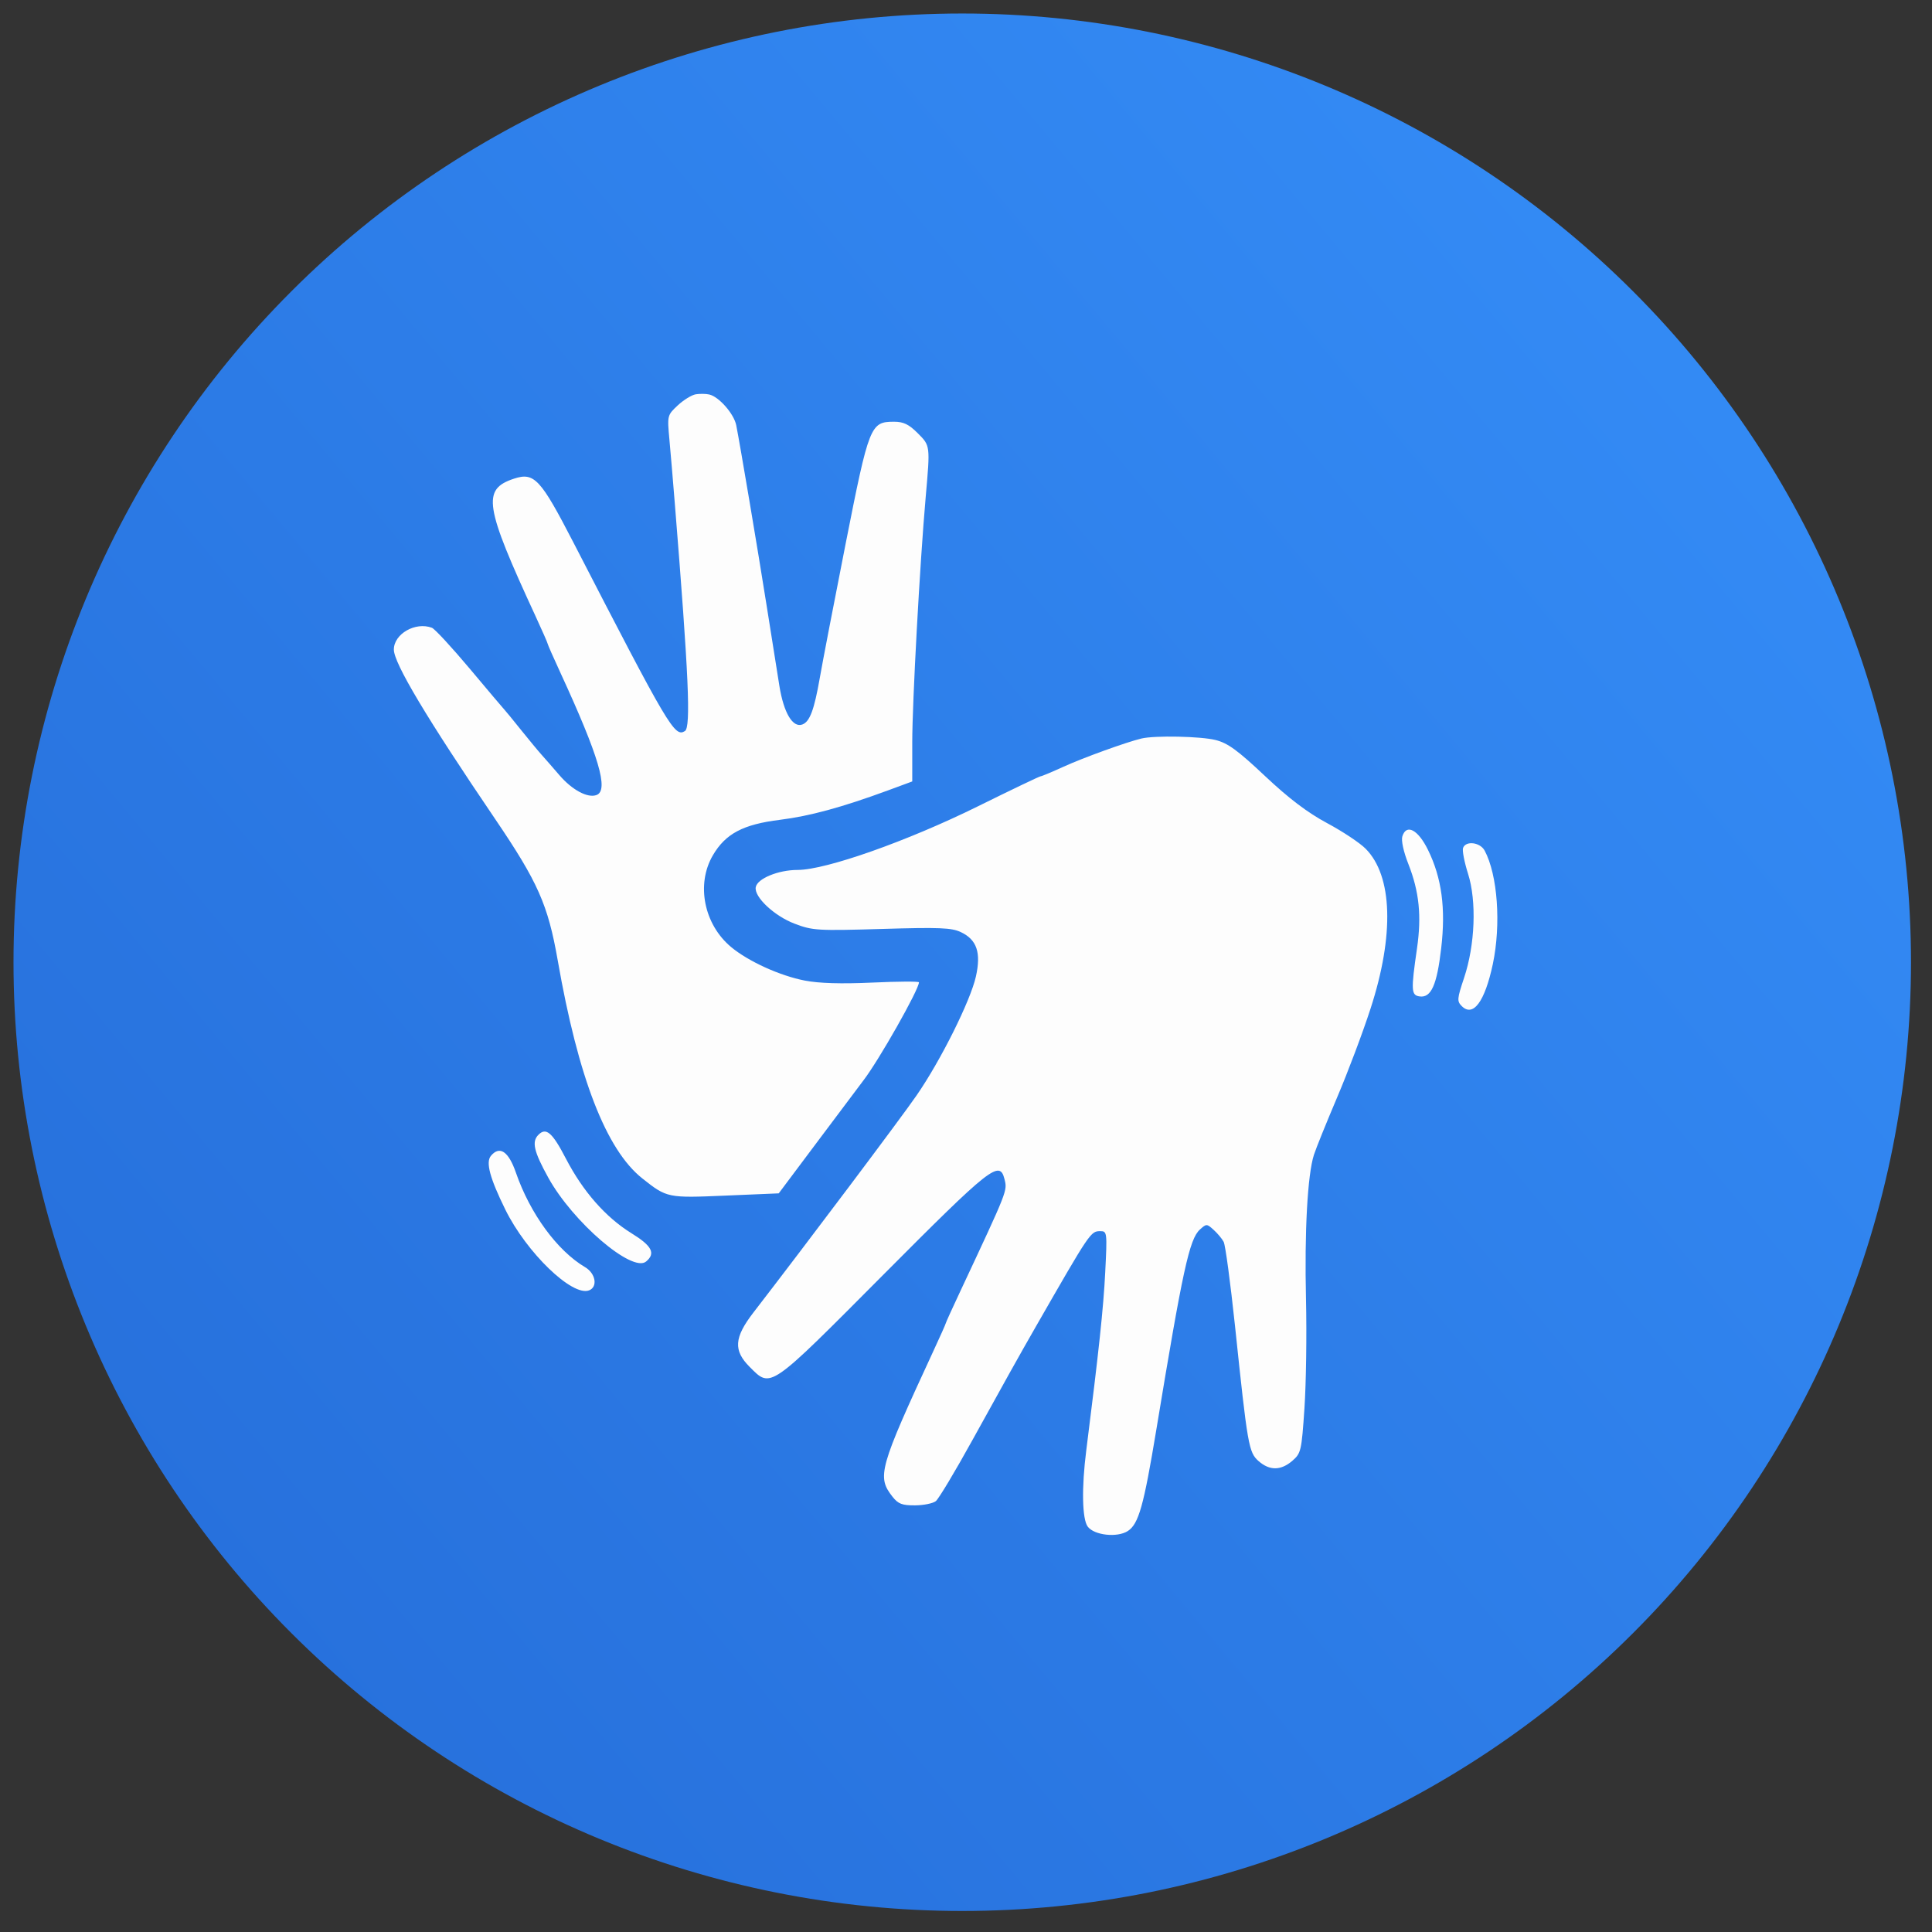 <svg xmlns="http://www.w3.org/2000/svg" xmlns:xlink="http://www.w3.org/1999/xlink" width="170" zoomAndPan="magnify" viewBox="0 0 127.5 127.5" height="170" preserveAspectRatio="xMidYMid meet" version="1.0"><rect x="0" y="0" width="127.5" height="127.5" fill="#333333" stroke="none"/><defs><clipPath id="6e175608d2"><path d="M 0.891 0.891 L 126.398 0.891 L 126.398 126.398 L 0.891 126.398 Z M 0.891 0.891 " clip-rule="nonzero"/></clipPath><clipPath id="bb68f3e0dd"><path d="M 0.891 63.5 C 0.891 80.105 7.484 96.031 19.227 107.773 C 30.969 119.516 46.895 126.113 63.5 126.113 C 80.105 126.113 96.031 119.516 107.773 107.773 C 119.516 96.031 126.113 80.105 126.113 63.5 C 126.113 46.895 119.516 30.969 107.773 19.227 C 96.031 7.484 80.105 0.891 63.5 0.891 C 46.895 0.891 30.969 7.484 19.227 19.227 C 7.484 30.969 0.891 46.895 0.891 63.5 Z M 0.891 63.5 " clip-rule="nonzero"/></clipPath><clipPath id="8f6bef1872"><path d="M 25.992 0.891 L 101.297 0.891 C 102.117 0.891 102.938 0.93 103.758 1.012 C 104.574 1.09 105.387 1.211 106.191 1.371 C 107 1.531 107.797 1.73 108.582 1.969 C 109.371 2.211 110.141 2.484 110.902 2.801 C 111.66 3.113 112.402 3.465 113.129 3.855 C 113.855 4.242 114.559 4.664 115.242 5.121 C 115.926 5.578 116.586 6.066 117.219 6.586 C 117.855 7.109 118.465 7.66 119.047 8.242 C 119.625 8.824 120.18 9.43 120.699 10.066 C 121.223 10.703 121.711 11.363 122.168 12.047 C 122.625 12.73 123.047 13.434 123.434 14.16 C 123.82 14.883 124.172 15.625 124.488 16.387 C 124.801 17.145 125.078 17.918 125.316 18.703 C 125.555 19.492 125.754 20.289 125.914 21.094 C 126.074 21.902 126.195 22.711 126.277 23.531 C 126.355 24.348 126.398 25.168 126.398 25.992 L 126.398 101.297 C 126.398 102.117 126.355 102.938 126.277 103.758 C 126.195 104.574 126.074 105.387 125.914 106.191 C 125.754 107 125.555 107.797 125.316 108.582 C 125.078 109.371 124.801 110.141 124.488 110.902 C 124.172 111.66 123.82 112.402 123.434 113.129 C 123.047 113.855 122.625 114.559 122.168 115.242 C 121.711 115.926 121.223 116.586 120.699 117.219 C 120.18 117.855 119.625 118.465 119.047 119.047 C 118.465 119.625 117.855 120.18 117.219 120.699 C 116.586 121.223 115.926 121.711 115.242 122.168 C 114.559 122.625 113.855 123.047 113.129 123.434 C 112.402 123.82 111.66 124.172 110.902 124.488 C 110.141 124.801 109.371 125.078 108.582 125.316 C 107.797 125.555 107 125.754 106.191 125.914 C 105.387 126.074 104.574 126.195 103.758 126.277 C 102.938 126.355 102.117 126.398 101.297 126.398 L 25.992 126.398 C 25.168 126.398 24.348 126.355 23.531 126.277 C 22.711 126.195 21.902 126.074 21.094 125.914 C 20.289 125.754 19.492 125.555 18.703 125.316 C 17.918 125.078 17.145 124.801 16.387 124.488 C 15.625 124.172 14.883 123.82 14.16 123.434 C 13.434 123.047 12.73 122.625 12.047 122.168 C 11.363 121.711 10.703 121.223 10.066 120.699 C 9.43 120.18 8.824 119.625 8.242 119.047 C 7.66 118.465 7.109 117.855 6.586 117.219 C 6.066 116.586 5.578 115.926 5.121 115.242 C 4.664 114.559 4.242 113.855 3.855 113.129 C 3.465 112.402 3.113 111.66 2.801 110.902 C 2.484 110.141 2.211 109.371 1.969 108.582 C 1.73 107.797 1.531 107 1.371 106.191 C 1.211 105.387 1.09 104.574 1.012 103.758 C 0.93 102.938 0.891 102.117 0.891 101.297 L 0.891 25.992 C 0.891 25.168 0.93 24.348 1.012 23.531 C 1.09 22.711 1.211 21.902 1.371 21.094 C 1.531 20.289 1.73 19.492 1.969 18.703 C 2.211 17.918 2.484 17.145 2.801 16.387 C 3.113 15.625 3.465 14.883 3.855 14.16 C 4.242 13.434 4.664 12.73 5.121 12.047 C 5.578 11.363 6.066 10.703 6.586 10.066 C 7.109 9.43 7.66 8.824 8.242 8.242 C 8.824 7.66 9.43 7.109 10.066 6.586 C 10.703 6.066 11.363 5.578 12.047 5.121 C 12.73 4.664 13.434 4.242 14.16 3.855 C 14.883 3.465 15.625 3.113 16.387 2.801 C 17.145 2.484 17.918 2.211 18.703 1.969 C 19.492 1.73 20.289 1.531 21.094 1.371 C 21.902 1.211 22.711 1.09 23.531 1.012 C 24.348 0.93 25.168 0.891 25.992 0.891 Z M 25.992 0.891 " clip-rule="nonzero"/></clipPath><linearGradient x1="40.768" gradientTransform="matrix(3.138, 0, 0, 3.138, 0.89, 0.89)" y1="1.029" x2="-2.382" gradientUnits="userSpaceOnUse" y2="37.057" id="bf222ec23e"><stop stop-opacity="1" stop-color="rgb(20.992%, 56.075%, 97.664%)" offset="0"/><stop stop-opacity="1" stop-color="rgb(20.94%, 55.966%, 97.56%)" offset="0.016"/><stop stop-opacity="1" stop-color="rgb(20.837%, 55.751%, 97.356%)" offset="0.031"/><stop stop-opacity="1" stop-color="rgb(20.734%, 55.536%, 97.15%)" offset="0.047"/><stop stop-opacity="1" stop-color="rgb(20.631%, 55.321%, 96.945%)" offset="0.062"/><stop stop-opacity="1" stop-color="rgb(20.529%, 55.104%, 96.739%)" offset="0.078"/><stop stop-opacity="1" stop-color="rgb(20.425%, 54.889%, 96.533%)" offset="0.094"/><stop stop-opacity="1" stop-color="rgb(20.323%, 54.674%, 96.329%)" offset="0.109"/><stop stop-opacity="1" stop-color="rgb(20.221%, 54.457%, 96.123%)" offset="0.125"/><stop stop-opacity="1" stop-color="rgb(20.117%, 54.242%, 95.917%)" offset="0.141"/><stop stop-opacity="1" stop-color="rgb(20.015%, 54.027%, 95.712%)" offset="0.156"/><stop stop-opacity="1" stop-color="rgb(19.911%, 53.81%, 95.506%)" offset="0.172"/><stop stop-opacity="1" stop-color="rgb(19.809%, 53.595%, 95.302%)" offset="0.188"/><stop stop-opacity="1" stop-color="rgb(19.707%, 53.38%, 95.096%)" offset="0.203"/><stop stop-opacity="1" stop-color="rgb(19.603%, 53.163%, 94.89%)" offset="0.219"/><stop stop-opacity="1" stop-color="rgb(19.501%, 52.948%, 94.685%)" offset="0.234"/><stop stop-opacity="1" stop-color="rgb(19.398%, 52.733%, 94.479%)" offset="0.25"/><stop stop-opacity="1" stop-color="rgb(19.295%, 52.518%, 94.275%)" offset="0.266"/><stop stop-opacity="1" stop-color="rgb(19.193%, 52.301%, 94.069%)" offset="0.281"/><stop stop-opacity="1" stop-color="rgb(19.09%, 52.086%, 93.863%)" offset="0.297"/><stop stop-opacity="1" stop-color="rgb(18.987%, 51.871%, 93.658%)" offset="0.312"/><stop stop-opacity="1" stop-color="rgb(18.884%, 51.654%, 93.452%)" offset="0.328"/><stop stop-opacity="1" stop-color="rgb(18.782%, 51.439%, 93.246%)" offset="0.344"/><stop stop-opacity="1" stop-color="rgb(18.678%, 51.224%, 93.042%)" offset="0.359"/><stop stop-opacity="1" stop-color="rgb(18.576%, 51.007%, 92.836%)" offset="0.375"/><stop stop-opacity="1" stop-color="rgb(18.474%, 50.792%, 92.632%)" offset="0.391"/><stop stop-opacity="1" stop-color="rgb(18.37%, 50.577%, 92.426%)" offset="0.406"/><stop stop-opacity="1" stop-color="rgb(18.268%, 50.36%, 92.22%)" offset="0.422"/><stop stop-opacity="1" stop-color="rgb(18.164%, 50.145%, 92.015%)" offset="0.438"/><stop stop-opacity="1" stop-color="rgb(18.062%, 49.93%, 91.809%)" offset="0.453"/><stop stop-opacity="1" stop-color="rgb(17.96%, 49.715%, 91.605%)" offset="0.455"/><stop stop-opacity="1" stop-color="rgb(17.908%, 49.606%, 91.502%)" offset="0.469"/><stop stop-opacity="1" stop-color="rgb(17.856%, 49.498%, 91.399%)" offset="0.484"/><stop stop-opacity="1" stop-color="rgb(17.754%, 49.283%, 91.193%)" offset="0.5"/><stop stop-opacity="1" stop-color="rgb(17.651%, 49.068%, 90.988%)" offset="0.516"/><stop stop-opacity="1" stop-color="rgb(17.548%, 48.851%, 90.782%)" offset="0.531"/><stop stop-opacity="1" stop-color="rgb(17.445%, 48.636%, 90.576%)" offset="0.545"/><stop stop-opacity="1" stop-color="rgb(17.395%, 48.529%, 90.474%)" offset="0.547"/><stop stop-opacity="1" stop-color="rgb(17.343%, 48.421%, 90.372%)" offset="0.562"/><stop stop-opacity="1" stop-color="rgb(17.239%, 48.204%, 90.166%)" offset="0.578"/><stop stop-opacity="1" stop-color="rgb(17.137%, 47.989%, 89.961%)" offset="0.594"/><stop stop-opacity="1" stop-color="rgb(17.035%, 47.774%, 89.755%)" offset="0.609"/><stop stop-opacity="1" stop-color="rgb(16.931%, 47.557%, 89.549%)" offset="0.625"/><stop stop-opacity="1" stop-color="rgb(16.829%, 47.342%, 89.345%)" offset="0.641"/><stop stop-opacity="1" stop-color="rgb(16.727%, 47.127%, 89.139%)" offset="0.656"/><stop stop-opacity="1" stop-color="rgb(16.623%, 46.912%, 88.934%)" offset="0.672"/><stop stop-opacity="1" stop-color="rgb(16.521%, 46.695%, 88.728%)" offset="0.688"/><stop stop-opacity="1" stop-color="rgb(16.418%, 46.48%, 88.522%)" offset="0.703"/><stop stop-opacity="1" stop-color="rgb(16.315%, 46.265%, 88.318%)" offset="0.719"/><stop stop-opacity="1" stop-color="rgb(16.212%, 46.048%, 88.112%)" offset="0.734"/><stop stop-opacity="1" stop-color="rgb(16.109%, 45.833%, 87.906%)" offset="0.75"/><stop stop-opacity="1" stop-color="rgb(16.006%, 45.618%, 87.701%)" offset="0.766"/><stop stop-opacity="1" stop-color="rgb(15.904%, 45.401%, 87.495%)" offset="0.781"/><stop stop-opacity="1" stop-color="rgb(15.8%, 45.186%, 87.291%)" offset="0.797"/><stop stop-opacity="1" stop-color="rgb(15.698%, 44.971%, 87.085%)" offset="0.812"/><stop stop-opacity="1" stop-color="rgb(15.596%, 44.754%, 86.879%)" offset="0.828"/><stop stop-opacity="1" stop-color="rgb(15.492%, 44.539%, 86.674%)" offset="0.844"/><stop stop-opacity="1" stop-color="rgb(15.39%, 44.324%, 86.469%)" offset="0.859"/><stop stop-opacity="1" stop-color="rgb(15.288%, 44.109%, 86.264%)" offset="0.875"/><stop stop-opacity="1" stop-color="rgb(15.184%, 43.892%, 86.058%)" offset="0.891"/><stop stop-opacity="1" stop-color="rgb(15.082%, 43.677%, 85.852%)" offset="0.906"/><stop stop-opacity="1" stop-color="rgb(14.98%, 43.462%, 85.648%)" offset="0.922"/><stop stop-opacity="1" stop-color="rgb(14.876%, 43.245%, 85.442%)" offset="0.938"/><stop stop-opacity="1" stop-color="rgb(14.774%, 43.03%, 85.236%)" offset="0.953"/><stop stop-opacity="1" stop-color="rgb(14.671%, 42.815%, 85.031%)" offset="0.969"/><stop stop-opacity="1" stop-color="rgb(14.568%, 42.598%, 84.825%)" offset="0.984"/><stop stop-opacity="1" stop-color="rgb(14.465%, 42.383%, 84.621%)" offset="1"/></linearGradient><clipPath id="b3ae0df2ef"><path d="M 25 25 L 99 25 L 99 102 L 25 102 Z M 25 25 " clip-rule="nonzero"/></clipPath><clipPath id="7d7fb904c7"><path d="M 0.891 63.5 C 0.891 80.105 7.484 96.031 19.227 107.773 C 30.969 119.516 46.895 126.113 63.5 126.113 C 80.105 126.113 96.031 119.516 107.773 107.773 C 119.516 96.031 126.113 80.105 126.113 63.5 C 126.113 46.895 119.516 30.969 107.773 19.227 C 96.031 7.484 80.105 0.891 63.5 0.891 C 46.895 0.891 30.969 7.484 19.227 19.227 C 7.484 30.969 0.891 46.895 0.891 63.5 Z M 0.891 63.5 " clip-rule="nonzero"/></clipPath></defs><g clip-path="url(#6e175608d2)"><g clip-path="url(#bb68f3e0dd)"><g clip-path="url(#8f6bef1872)"><path fill="url(#bf222ec23e)" d="M 0.891 0.891 L 0.891 126.113 L 126.113 126.113 L 126.113 0.891 Z M 0.891 0.891 " fill-rule="nonzero"/></g></g></g><g clip-path="url(#b3ae0df2ef)"><g clip-path="url(#7d7fb904c7)"><path fill="#fdfdfd" d="M 45.922 26.02 C 45.652 26.062 45.117 26.391 44.73 26.75 C 44.035 27.402 44.031 27.418 44.176 29 C 44.258 29.875 44.418 31.785 44.535 33.242 C 45.453 44.598 45.602 48 45.199 48.246 C 44.523 48.668 44.148 48.035 37.836 35.789 C 35.668 31.594 35.258 31.148 33.918 31.59 C 31.797 32.293 31.961 33.352 35.355 40.691 C 35.789 41.633 36.145 42.441 36.145 42.492 C 36.145 42.539 36.527 43.406 36.996 44.422 C 39.527 49.918 40.188 52.152 39.371 52.465 C 38.789 52.688 37.758 52.137 36.91 51.148 C 36.48 50.648 35.949 50.039 35.73 49.797 C 35.512 49.555 34.898 48.809 34.359 48.141 C 33.824 47.473 33.336 46.875 33.273 46.816 C 33.211 46.754 32.188 45.547 31.004 44.133 C 29.816 42.719 28.691 41.5 28.504 41.43 C 27.422 41.016 25.992 41.832 25.992 42.867 C 25.992 43.766 28.16 47.395 32.672 54.043 C 35.5 58.211 36.164 59.711 36.805 63.371 C 38.16 71.125 40.004 75.879 42.391 77.77 C 44.016 79.059 44.062 79.066 47.887 78.902 L 51.391 78.754 L 54.051 75.203 C 55.516 73.246 56.828 71.5 56.969 71.316 C 57.992 69.992 60.645 65.305 60.645 64.828 C 60.645 64.758 59.266 64.766 57.578 64.844 C 55.504 64.938 54.059 64.895 53.109 64.711 C 51.461 64.391 49.387 63.445 48.25 62.5 C 46.453 61.004 45.926 58.352 47.047 56.441 C 47.883 55.016 49.043 54.402 51.477 54.102 C 53.449 53.855 55.555 53.281 58.605 52.16 L 60.203 51.57 L 60.203 48.992 C 60.203 46.352 60.707 37.141 61.09 32.801 C 61.391 29.383 61.398 29.422 60.559 28.582 C 59.98 28.004 59.625 27.832 59.004 27.832 C 57.441 27.832 57.355 28.047 55.805 35.891 C 55.039 39.777 54.273 43.746 54.105 44.719 C 53.734 46.84 53.445 47.621 52.957 47.809 C 52.32 48.051 51.723 47.055 51.434 45.262 C 51.289 44.355 50.91 41.977 50.594 39.973 C 50.008 36.262 48.836 29.312 48.586 28.059 C 48.434 27.305 47.445 26.18 46.809 26.035 C 46.59 25.984 46.188 25.977 45.922 26.02 Z M 75.324 48.738 C 74.344 48.973 71.488 50.004 70.188 50.598 C 69.426 50.945 68.746 51.23 68.676 51.23 C 68.605 51.23 66.742 52.121 64.539 53.211 C 59.891 55.508 54.504 57.41 52.641 57.41 C 51.359 57.41 49.98 57.98 49.875 58.547 C 49.754 59.188 51.098 60.449 52.438 60.957 C 53.625 61.41 53.938 61.43 58.191 61.305 C 61.996 61.191 62.805 61.223 63.414 61.516 C 64.465 62.012 64.754 62.863 64.406 64.434 C 64.051 66.035 62.078 69.996 60.484 72.297 C 59.453 73.793 53.297 81.984 49.719 86.621 C 48.445 88.277 48.387 89.121 49.477 90.211 C 50.891 91.625 50.707 91.75 58.297 84.121 C 65.379 77.004 65.969 76.535 66.289 77.812 C 66.484 78.59 66.531 78.477 63.383 85.195 C 62.848 86.328 62.414 87.293 62.414 87.328 C 62.414 87.367 62.055 88.176 61.613 89.125 C 58.004 96.926 57.859 97.449 58.902 98.777 C 59.277 99.25 59.531 99.348 60.387 99.344 C 60.953 99.34 61.57 99.215 61.758 99.066 C 61.945 98.918 63.031 97.109 64.168 95.047 C 66.164 91.43 67.332 89.336 68.324 87.609 C 71.988 81.223 71.973 81.25 72.633 81.25 C 73.059 81.25 73.07 81.352 72.938 83.953 C 72.82 86.328 72.516 89.16 71.688 95.707 C 71.371 98.18 71.414 100.258 71.785 100.75 C 72.219 101.324 73.738 101.488 74.434 101.035 C 75.145 100.566 75.477 99.383 76.305 94.383 C 78.055 83.785 78.492 81.77 79.188 81.141 C 79.613 80.754 79.645 80.754 80.09 81.16 C 80.344 81.387 80.645 81.746 80.754 81.953 C 80.867 82.16 81.199 84.645 81.5 87.477 C 82.336 95.438 82.406 95.848 83.062 96.426 C 83.789 97.062 84.527 97.055 85.285 96.406 C 85.859 95.906 85.895 95.762 86.086 92.93 C 86.195 91.301 86.242 88.082 86.188 85.773 C 86.082 81.285 86.289 77.523 86.711 76.211 C 86.855 75.766 87.547 74.059 88.242 72.422 C 88.941 70.781 89.934 68.148 90.445 66.57 C 92.027 61.707 91.906 57.801 90.121 56.008 C 89.742 55.625 88.602 54.867 87.586 54.324 C 86.289 53.629 85.066 52.703 83.48 51.211 C 81.672 49.508 81.027 49.039 80.219 48.836 C 79.238 48.59 76.211 48.527 75.324 48.738 Z M 92.547 55.191 C 92.461 55.461 92.621 56.203 92.945 57.023 C 93.66 58.844 93.824 60.445 93.512 62.598 C 93.109 65.375 93.129 65.68 93.688 65.758 C 94.445 65.863 94.828 65.008 95.109 62.586 C 95.418 59.949 95.148 57.941 94.238 56.086 C 93.586 54.754 92.816 54.344 92.547 55.191 Z M 96.555 55.953 C 96.488 56.121 96.637 56.891 96.883 57.664 C 97.457 59.48 97.348 62.355 96.617 64.543 C 96.16 65.91 96.145 66.074 96.465 66.395 C 97.219 67.148 97.988 66.105 98.516 63.629 C 99.07 61.004 98.836 57.742 97.977 56.133 C 97.68 55.586 96.742 55.465 96.555 55.953 Z M 35.535 74.887 C 35.078 75.34 35.227 75.988 36.184 77.719 C 37.805 80.652 41.723 84.012 42.637 83.254 C 43.285 82.715 43.027 82.219 41.668 81.383 C 39.969 80.332 38.473 78.629 37.348 76.465 C 36.453 74.738 36.039 74.379 35.535 74.887 Z M 32.395 76.281 C 32.047 76.703 32.324 77.742 33.344 79.816 C 34.742 82.66 37.766 85.582 38.875 85.156 C 39.461 84.93 39.312 84.039 38.617 83.629 C 36.773 82.539 34.984 80.094 34.047 77.387 C 33.559 75.977 32.973 75.586 32.395 76.281 Z M 32.395 76.281 " fill-opacity="1" fill-rule="evenodd"/></g></g></svg>